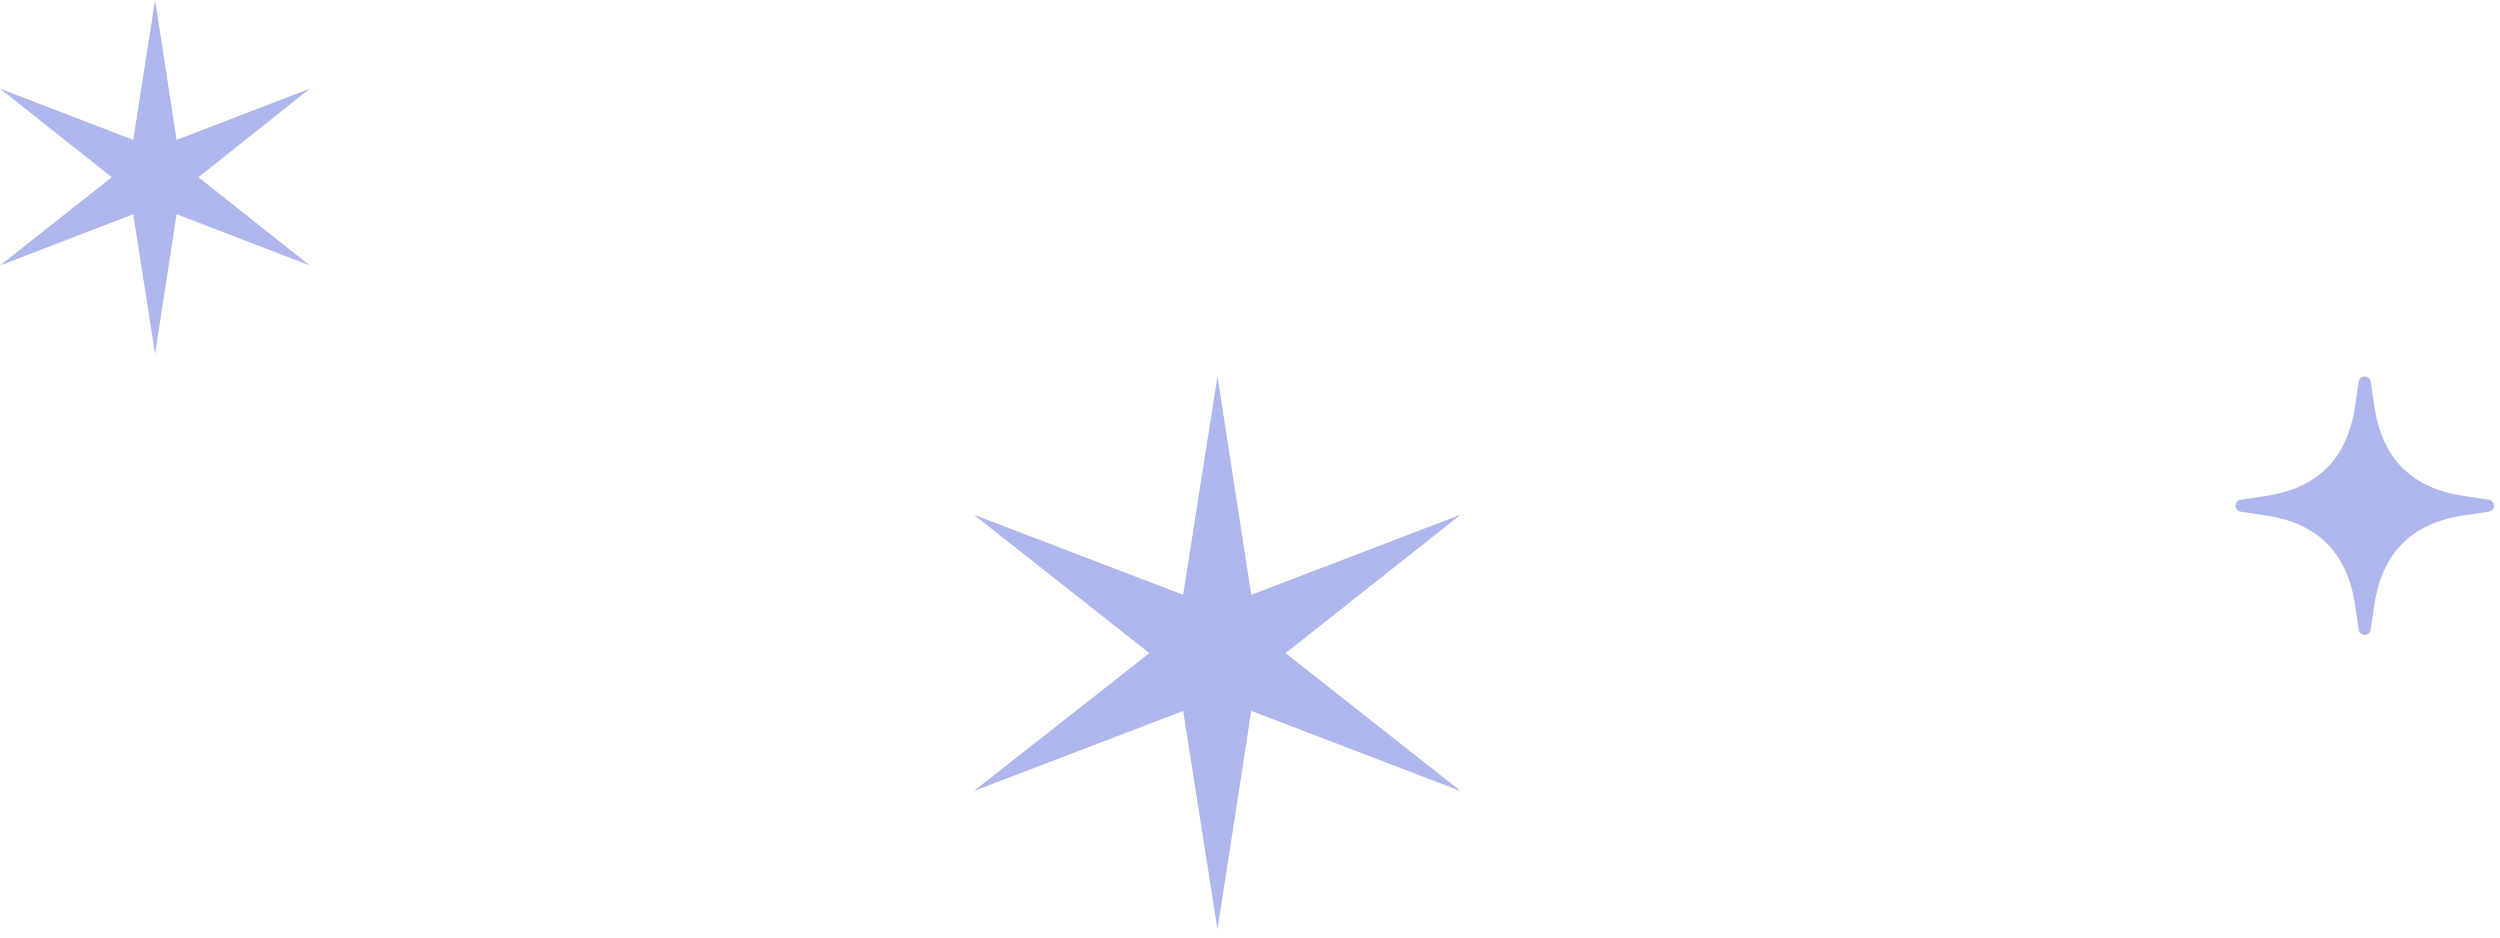<svg width="128" height="48" viewBox="0 0 128 48" fill="none" xmlns="http://www.w3.org/2000/svg">
<g clip-path="url(#clip0_50_529)">
<path d="M65.823 33.441L74.785 26.352L64.065 30.454L62.335 19.263L60.577 30.454L49.857 26.352L58.847 33.441L49.857 40.502L60.577 36.399L62.335 47.59L64.065 36.399L74.785 40.502L65.823 33.441Z" fill="#ADB7EB"/>
</g>
<g clip-path="url(#clip1_50_529)">
<path d="M10.161 9.074L15.864 4.537L9.042 7.163L7.941 0L6.822 7.163L0 4.537L5.721 9.074L0 13.593L6.822 10.967L7.941 18.13L9.042 10.967L15.864 13.593L10.161 9.074Z" fill="#ADB7EB"/>
</g>
<g clip-path="url(#clip2_50_529)">
<path d="M127.429 25.586C126.965 25.518 126.534 25.45 126.138 25.393C123.486 25 121.964 23.478 121.571 20.826C121.515 20.43 121.447 19.999 121.379 19.535C121.356 19.387 121.22 19.274 121.073 19.274C120.925 19.274 120.789 19.387 120.767 19.535C120.699 19.999 120.631 20.43 120.574 20.826C120.181 23.478 118.659 25 116.008 25.393C115.611 25.45 115.181 25.518 114.716 25.586C114.569 25.608 114.455 25.744 114.455 25.892C114.455 26.039 114.569 26.175 114.716 26.198C115.181 26.265 115.611 26.333 116.008 26.39C118.659 26.783 120.181 28.305 120.574 30.956C120.631 31.353 120.699 31.784 120.767 32.248C120.789 32.396 120.925 32.509 121.073 32.509C121.22 32.509 121.356 32.396 121.379 32.248C121.447 31.784 121.515 31.353 121.571 30.956C121.964 28.305 123.486 26.783 126.138 26.39C126.534 26.333 126.965 26.265 127.429 26.198C127.577 26.175 127.69 26.039 127.69 25.892C127.69 25.744 127.577 25.608 127.429 25.586Z" fill="#ADB7EB"/>
</g>
<defs>
<clipPath id="clip0_50_529">
<rect width="24.928" height="28.328" fill="white" transform="translate(49.857 19.263)"/>
</clipPath>
<clipPath id="clip1_50_529">
<rect width="15.864" height="18.13" fill="white"/>
</clipPath>
<clipPath id="clip2_50_529">
<rect width="13.246" height="13.246" fill="white" transform="translate(114.444 19.263)"/>
</clipPath>
</defs>
</svg>
